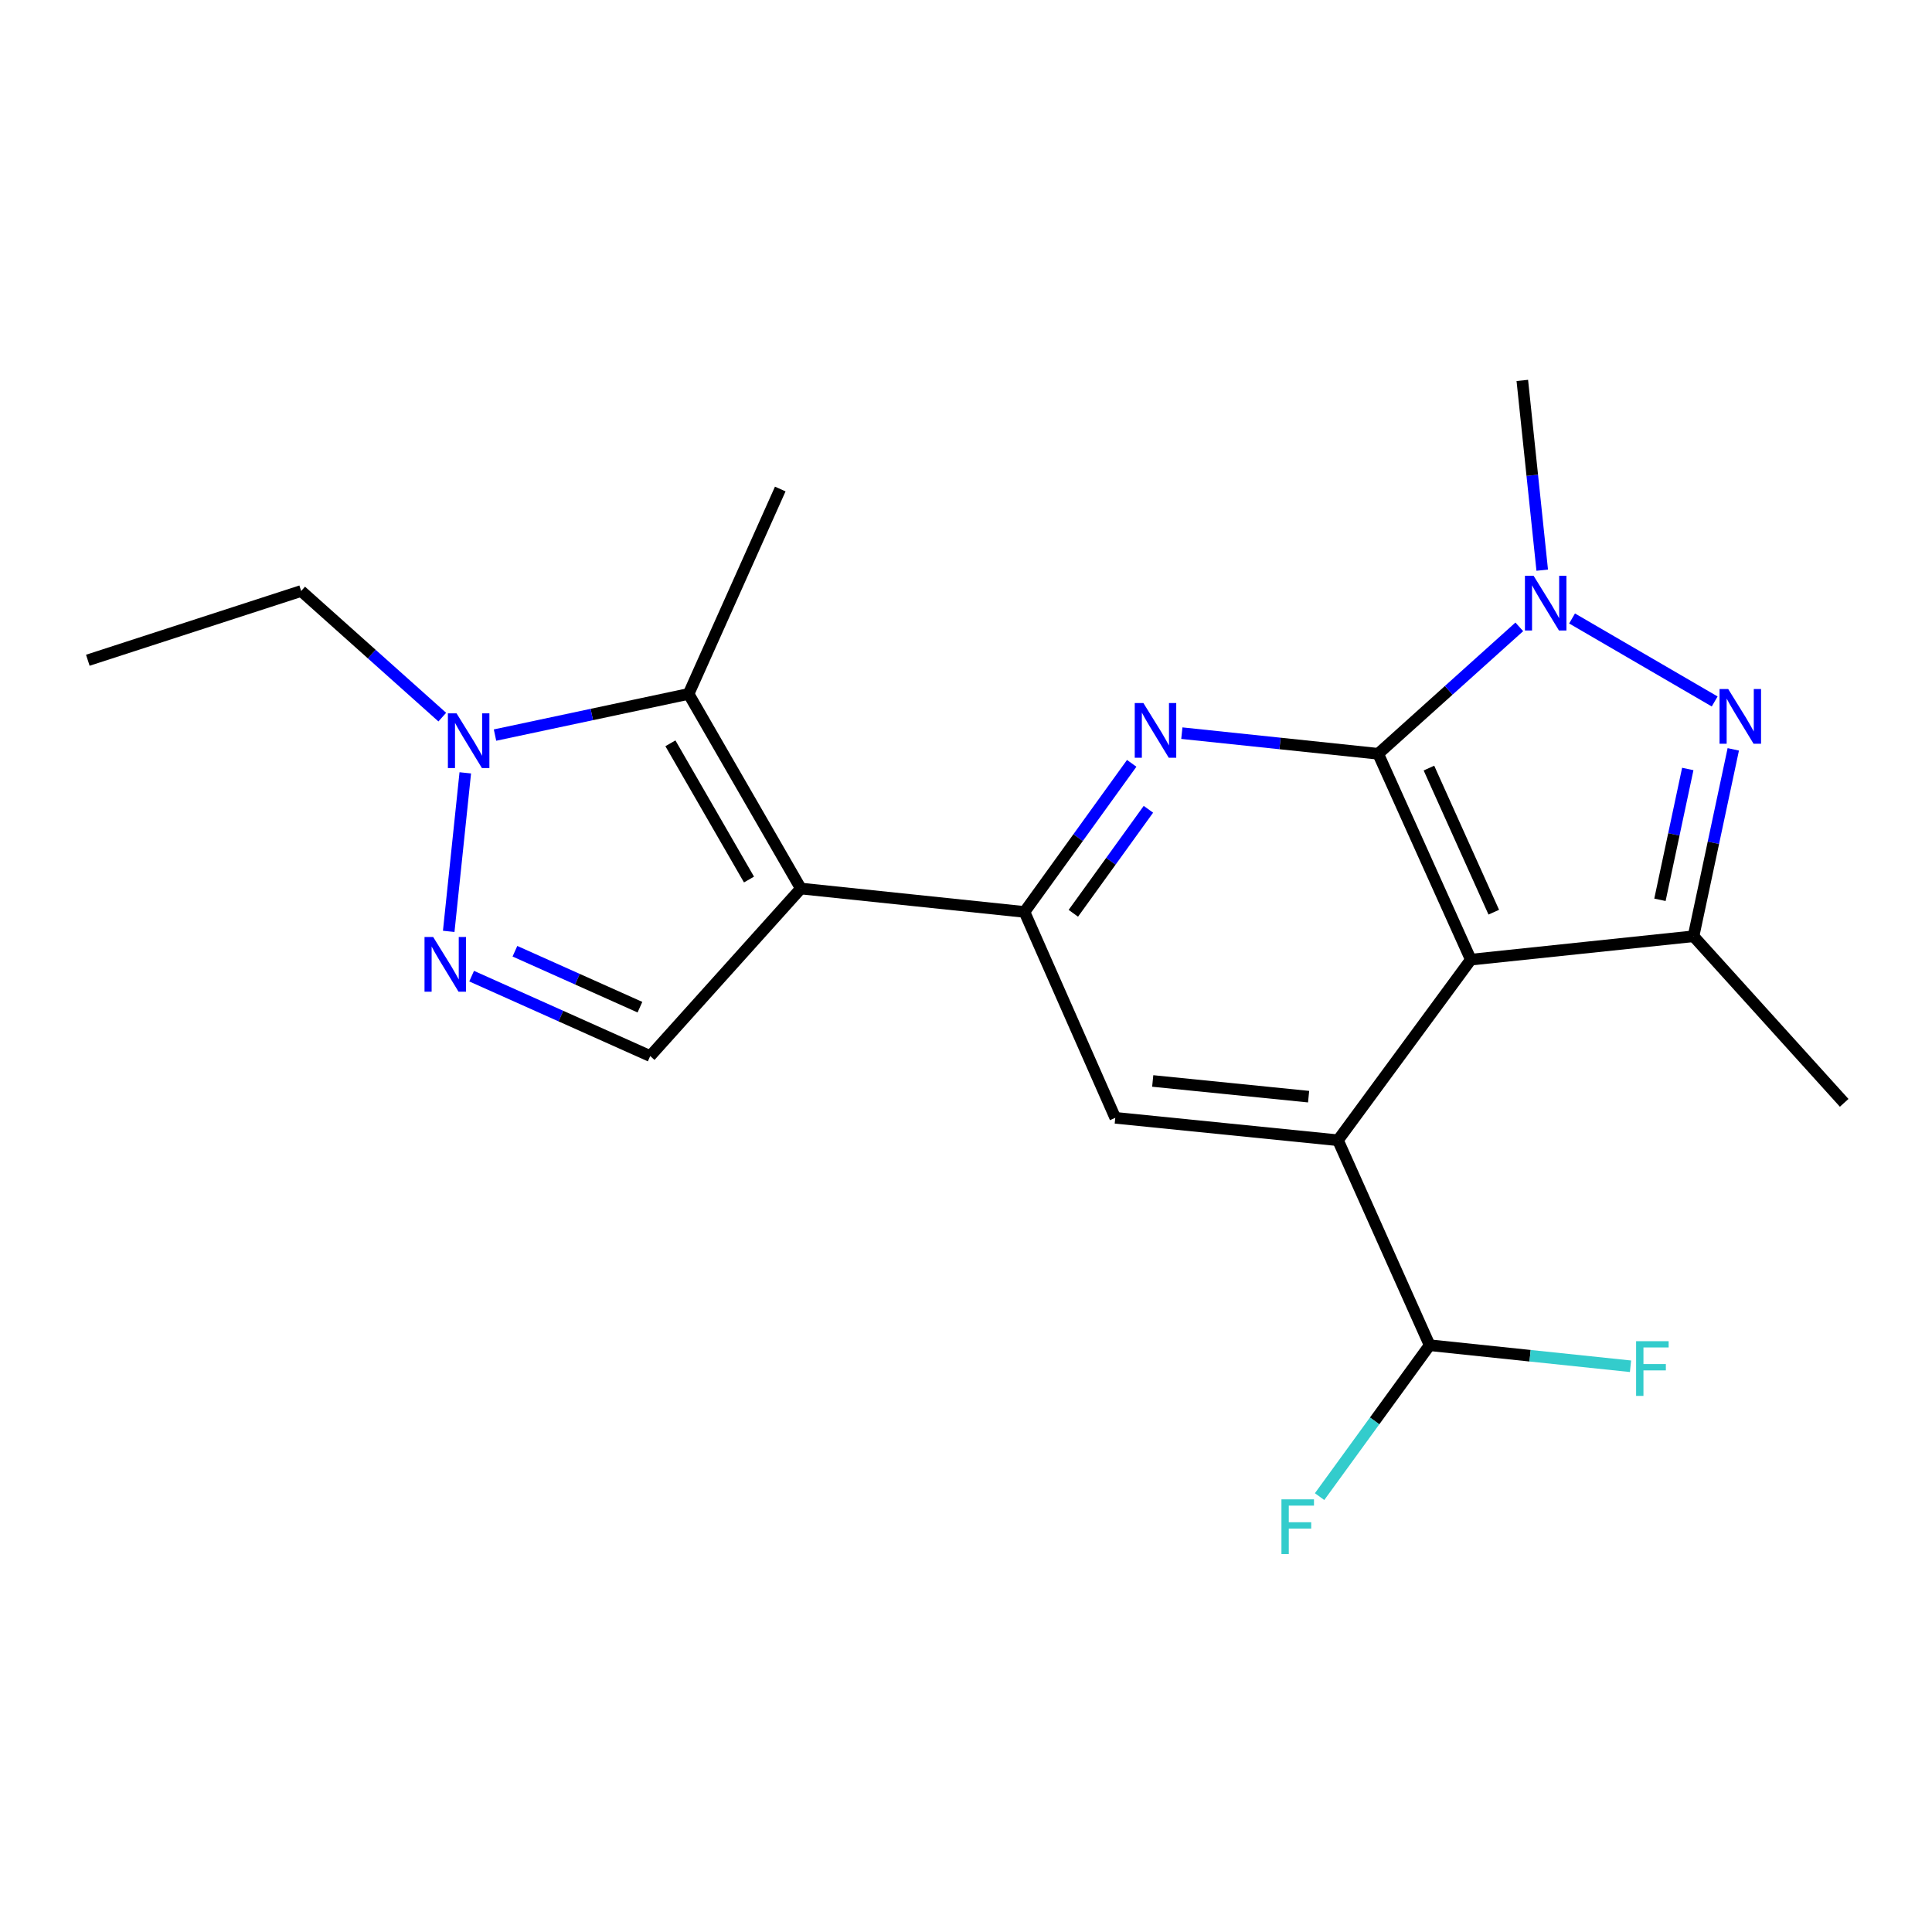 <?xml version='1.0' encoding='iso-8859-1'?>
<svg version='1.1' baseProfile='full'
              xmlns='http://www.w3.org/2000/svg'
                      xmlns:rdkit='http://www.rdkit.org/xml'
                      xmlns:xlink='http://www.w3.org/1999/xlink'
                  xml:space='preserve'
width='1000px' height='1000px' viewBox='0 0 1000 1000'>
<!-- END OF HEADER -->
<rect style='opacity:1.0;fill:#FFFFFF;stroke:none' width='1000' height='1000' x='0' y='0'> </rect>
<path class='bond-0' d='M 713.342,390.159 L 761.29,496.714' style='fill:none;fill-rule:evenodd;stroke:#000000;stroke-width:6px;stroke-linecap:butt;stroke-linejoin:miter;stroke-opacity:1' />
<path class='bond-0' d='M 739.614,397.557 L 773.177,472.145' style='fill:none;fill-rule:evenodd;stroke:#000000;stroke-width:6px;stroke-linecap:butt;stroke-linejoin:miter;stroke-opacity:1' />
<path class='bond-2' d='M 713.342,390.159 L 749.865,357.308' style='fill:none;fill-rule:evenodd;stroke:#000000;stroke-width:6px;stroke-linecap:butt;stroke-linejoin:miter;stroke-opacity:1' />
<path class='bond-2' d='M 749.865,357.308 L 786.388,324.458' style='fill:none;fill-rule:evenodd;stroke:#0000FF;stroke-width:6px;stroke-linecap:butt;stroke-linejoin:miter;stroke-opacity:1' />
<path class='bond-4' d='M 713.342,390.159 L 662.53,384.82' style='fill:none;fill-rule:evenodd;stroke:#000000;stroke-width:6px;stroke-linecap:butt;stroke-linejoin:miter;stroke-opacity:1' />
<path class='bond-4' d='M 662.53,384.82 L 611.718,379.48' style='fill:none;fill-rule:evenodd;stroke:#0000FF;stroke-width:6px;stroke-linecap:butt;stroke-linejoin:miter;stroke-opacity:1' />
<path class='bond-6' d='M 761.29,496.714 L 692.524,590.192' style='fill:none;fill-rule:evenodd;stroke:#000000;stroke-width:6px;stroke-linecap:butt;stroke-linejoin:miter;stroke-opacity:1' />
<path class='bond-7' d='M 761.29,496.714 L 876.562,484.602' style='fill:none;fill-rule:evenodd;stroke:#000000;stroke-width:6px;stroke-linecap:butt;stroke-linejoin:miter;stroke-opacity:1' />
<path class='bond-1' d='M 414.519,459.901 L 530.268,472.013' style='fill:none;fill-rule:evenodd;stroke:#000000;stroke-width:6px;stroke-linecap:butt;stroke-linejoin:miter;stroke-opacity:1' />
<path class='bond-8' d='M 414.519,459.901 L 356.412,359.17' style='fill:none;fill-rule:evenodd;stroke:#000000;stroke-width:6px;stroke-linecap:butt;stroke-linejoin:miter;stroke-opacity:1' />
<path class='bond-8' d='M 387.68,455.246 L 347.005,384.734' style='fill:none;fill-rule:evenodd;stroke:#000000;stroke-width:6px;stroke-linecap:butt;stroke-linejoin:miter;stroke-opacity:1' />
<path class='bond-11' d='M 414.519,459.901 L 336.547,546.614' style='fill:none;fill-rule:evenodd;stroke:#000000;stroke-width:6px;stroke-linecap:butt;stroke-linejoin:miter;stroke-opacity:1' />
<path class='bond-3' d='M 813.697,320.121 L 887.515,363.078' style='fill:none;fill-rule:evenodd;stroke:#0000FF;stroke-width:6px;stroke-linecap:butt;stroke-linejoin:miter;stroke-opacity:1' />
<path class='bond-16' d='M 798.252,295.118 L 793.098,246.011' style='fill:none;fill-rule:evenodd;stroke:#0000FF;stroke-width:6px;stroke-linecap:butt;stroke-linejoin:miter;stroke-opacity:1' />
<path class='bond-16' d='M 793.098,246.011 L 787.943,196.903' style='fill:none;fill-rule:evenodd;stroke:#000000;stroke-width:6px;stroke-linecap:butt;stroke-linejoin:miter;stroke-opacity:1' />
<path class='bond-21' d='M 897.143,387.863 L 886.852,436.232' style='fill:none;fill-rule:evenodd;stroke:#0000FF;stroke-width:6px;stroke-linecap:butt;stroke-linejoin:miter;stroke-opacity:1' />
<path class='bond-21' d='M 886.852,436.232 L 876.562,484.602' style='fill:none;fill-rule:evenodd;stroke:#000000;stroke-width:6px;stroke-linecap:butt;stroke-linejoin:miter;stroke-opacity:1' />
<path class='bond-21' d='M 873.591,398.02 L 866.388,431.878' style='fill:none;fill-rule:evenodd;stroke:#0000FF;stroke-width:6px;stroke-linecap:butt;stroke-linejoin:miter;stroke-opacity:1' />
<path class='bond-21' d='M 866.388,431.878 L 859.184,465.737' style='fill:none;fill-rule:evenodd;stroke:#000000;stroke-width:6px;stroke-linecap:butt;stroke-linejoin:miter;stroke-opacity:1' />
<path class='bond-5' d='M 585.771,395.104 L 558.02,433.559' style='fill:none;fill-rule:evenodd;stroke:#0000FF;stroke-width:6px;stroke-linecap:butt;stroke-linejoin:miter;stroke-opacity:1' />
<path class='bond-5' d='M 558.02,433.559 L 530.268,472.013' style='fill:none;fill-rule:evenodd;stroke:#000000;stroke-width:6px;stroke-linecap:butt;stroke-linejoin:miter;stroke-opacity:1' />
<path class='bond-5' d='M 594.412,418.884 L 574.986,445.803' style='fill:none;fill-rule:evenodd;stroke:#0000FF;stroke-width:6px;stroke-linecap:butt;stroke-linejoin:miter;stroke-opacity:1' />
<path class='bond-5' d='M 574.986,445.803 L 555.56,472.721' style='fill:none;fill-rule:evenodd;stroke:#000000;stroke-width:6px;stroke-linecap:butt;stroke-linejoin:miter;stroke-opacity:1' />
<path class='bond-12' d='M 530.268,472.013 L 577.263,578.58' style='fill:none;fill-rule:evenodd;stroke:#000000;stroke-width:6px;stroke-linecap:butt;stroke-linejoin:miter;stroke-opacity:1' />
<path class='bond-13' d='M 692.524,590.192 L 739.983,696.281' style='fill:none;fill-rule:evenodd;stroke:#000000;stroke-width:6px;stroke-linecap:butt;stroke-linejoin:miter;stroke-opacity:1' />
<path class='bond-22' d='M 692.524,590.192 L 577.263,578.58' style='fill:none;fill-rule:evenodd;stroke:#000000;stroke-width:6px;stroke-linecap:butt;stroke-linejoin:miter;stroke-opacity:1' />
<path class='bond-22' d='M 677.332,567.632 L 596.649,559.504' style='fill:none;fill-rule:evenodd;stroke:#000000;stroke-width:6px;stroke-linecap:butt;stroke-linejoin:miter;stroke-opacity:1' />
<path class='bond-17' d='M 876.562,484.602 L 954.545,570.826' style='fill:none;fill-rule:evenodd;stroke:#000000;stroke-width:6px;stroke-linecap:butt;stroke-linejoin:miter;stroke-opacity:1' />
<path class='bond-10' d='M 356.412,359.17 L 306.316,369.825' style='fill:none;fill-rule:evenodd;stroke:#000000;stroke-width:6px;stroke-linecap:butt;stroke-linejoin:miter;stroke-opacity:1' />
<path class='bond-10' d='M 306.316,369.825 L 256.219,380.479' style='fill:none;fill-rule:evenodd;stroke:#0000FF;stroke-width:6px;stroke-linecap:butt;stroke-linejoin:miter;stroke-opacity:1' />
<path class='bond-18' d='M 356.412,359.17 L 403.86,253.115' style='fill:none;fill-rule:evenodd;stroke:#000000;stroke-width:6px;stroke-linecap:butt;stroke-linejoin:miter;stroke-opacity:1' />
<path class='bond-9' d='M 244.115,505.25 L 290.331,525.932' style='fill:none;fill-rule:evenodd;stroke:#0000FF;stroke-width:6px;stroke-linecap:butt;stroke-linejoin:miter;stroke-opacity:1' />
<path class='bond-9' d='M 290.331,525.932 L 336.547,546.614' style='fill:none;fill-rule:evenodd;stroke:#000000;stroke-width:6px;stroke-linecap:butt;stroke-linejoin:miter;stroke-opacity:1' />
<path class='bond-9' d='M 266.526,492.357 L 298.877,506.834' style='fill:none;fill-rule:evenodd;stroke:#0000FF;stroke-width:6px;stroke-linecap:butt;stroke-linejoin:miter;stroke-opacity:1' />
<path class='bond-9' d='M 298.877,506.834 L 331.229,521.312' style='fill:none;fill-rule:evenodd;stroke:#000000;stroke-width:6px;stroke-linecap:butt;stroke-linejoin:miter;stroke-opacity:1' />
<path class='bond-23' d='M 232.254,482.073 L 240.83,400.023' style='fill:none;fill-rule:evenodd;stroke:#0000FF;stroke-width:6px;stroke-linecap:butt;stroke-linejoin:miter;stroke-opacity:1' />
<path class='bond-19' d='M 228.923,371.185 L 192.401,338.542' style='fill:none;fill-rule:evenodd;stroke:#0000FF;stroke-width:6px;stroke-linecap:butt;stroke-linejoin:miter;stroke-opacity:1' />
<path class='bond-19' d='M 192.401,338.542 L 155.88,305.899' style='fill:none;fill-rule:evenodd;stroke:#000000;stroke-width:6px;stroke-linecap:butt;stroke-linejoin:miter;stroke-opacity:1' />
<path class='bond-14' d='M 739.983,696.281 L 711.5,735.464' style='fill:none;fill-rule:evenodd;stroke:#000000;stroke-width:6px;stroke-linecap:butt;stroke-linejoin:miter;stroke-opacity:1' />
<path class='bond-14' d='M 711.5,735.464 L 683.017,774.647' style='fill:none;fill-rule:evenodd;stroke:#33CCCC;stroke-width:6px;stroke-linecap:butt;stroke-linejoin:miter;stroke-opacity:1' />
<path class='bond-15' d='M 739.983,696.281 L 791.966,701.727' style='fill:none;fill-rule:evenodd;stroke:#000000;stroke-width:6px;stroke-linecap:butt;stroke-linejoin:miter;stroke-opacity:1' />
<path class='bond-15' d='M 791.966,701.727 L 843.949,707.173' style='fill:none;fill-rule:evenodd;stroke:#33CCCC;stroke-width:6px;stroke-linecap:butt;stroke-linejoin:miter;stroke-opacity:1' />
<path class='bond-20' d='M 155.88,305.899 L 45.455,341.746' style='fill:none;fill-rule:evenodd;stroke:#000000;stroke-width:6px;stroke-linecap:butt;stroke-linejoin:miter;stroke-opacity:1' />
<path  class='atom-3' d='M 793.783 298.016
L 803.063 313.016
Q 803.983 314.496, 805.463 317.176
Q 806.943 319.856, 807.023 320.016
L 807.023 298.016
L 810.783 298.016
L 810.783 326.336
L 806.903 326.336
L 796.943 309.936
Q 795.783 308.016, 794.543 305.816
Q 793.343 303.616, 792.983 302.936
L 792.983 326.336
L 789.303 326.336
L 789.303 298.016
L 793.783 298.016
' fill='#0000FF'/>
<path  class='atom-4' d='M 894.514 356.634
L 903.794 371.634
Q 904.714 373.114, 906.194 375.794
Q 907.674 378.474, 907.754 378.634
L 907.754 356.634
L 911.514 356.634
L 911.514 384.954
L 907.634 384.954
L 897.674 368.554
Q 896.514 366.634, 895.274 364.434
Q 894.074 362.234, 893.714 361.554
L 893.714 384.954
L 890.034 384.954
L 890.034 356.634
L 894.514 356.634
' fill='#0000FF'/>
<path  class='atom-5' d='M 591.821 363.887
L 601.101 378.887
Q 602.021 380.367, 603.501 383.047
Q 604.981 385.727, 605.061 385.887
L 605.061 363.887
L 608.821 363.887
L 608.821 392.207
L 604.941 392.207
L 594.981 375.807
Q 593.821 373.887, 592.581 371.687
Q 591.381 369.487, 591.021 368.807
L 591.021 392.207
L 587.341 392.207
L 587.341 363.887
L 591.821 363.887
' fill='#0000FF'/>
<path  class='atom-10' d='M 224.209 484.983
L 233.489 499.983
Q 234.409 501.463, 235.889 504.143
Q 237.369 506.823, 237.449 506.983
L 237.449 484.983
L 241.209 484.983
L 241.209 513.303
L 237.329 513.303
L 227.369 496.903
Q 226.209 494.983, 224.969 492.783
Q 223.769 490.583, 223.409 489.903
L 223.409 513.303
L 219.729 513.303
L 219.729 484.983
L 224.209 484.983
' fill='#0000FF'/>
<path  class='atom-11' d='M 236.31 369.222
L 245.59 384.222
Q 246.51 385.702, 247.99 388.382
Q 249.47 391.062, 249.55 391.222
L 249.55 369.222
L 253.31 369.222
L 253.31 397.542
L 249.43 397.542
L 239.47 381.142
Q 238.31 379.222, 237.07 377.022
Q 235.87 374.822, 235.51 374.142
L 235.51 397.542
L 231.83 397.542
L 231.83 369.222
L 236.31 369.222
' fill='#0000FF'/>
<path  class='atom-15' d='M 663.274 776.064
L 680.114 776.064
L 680.114 779.304
L 667.074 779.304
L 667.074 787.904
L 678.674 787.904
L 678.674 791.184
L 667.074 791.184
L 667.074 804.384
L 663.274 804.384
L 663.274 776.064
' fill='#33CCCC'/>
<path  class='atom-16' d='M 846.847 694.198
L 863.687 694.198
L 863.687 697.438
L 850.647 697.438
L 850.647 706.038
L 862.247 706.038
L 862.247 709.318
L 850.647 709.318
L 850.647 722.518
L 846.847 722.518
L 846.847 694.198
' fill='#33CCCC'/>
</svg>
